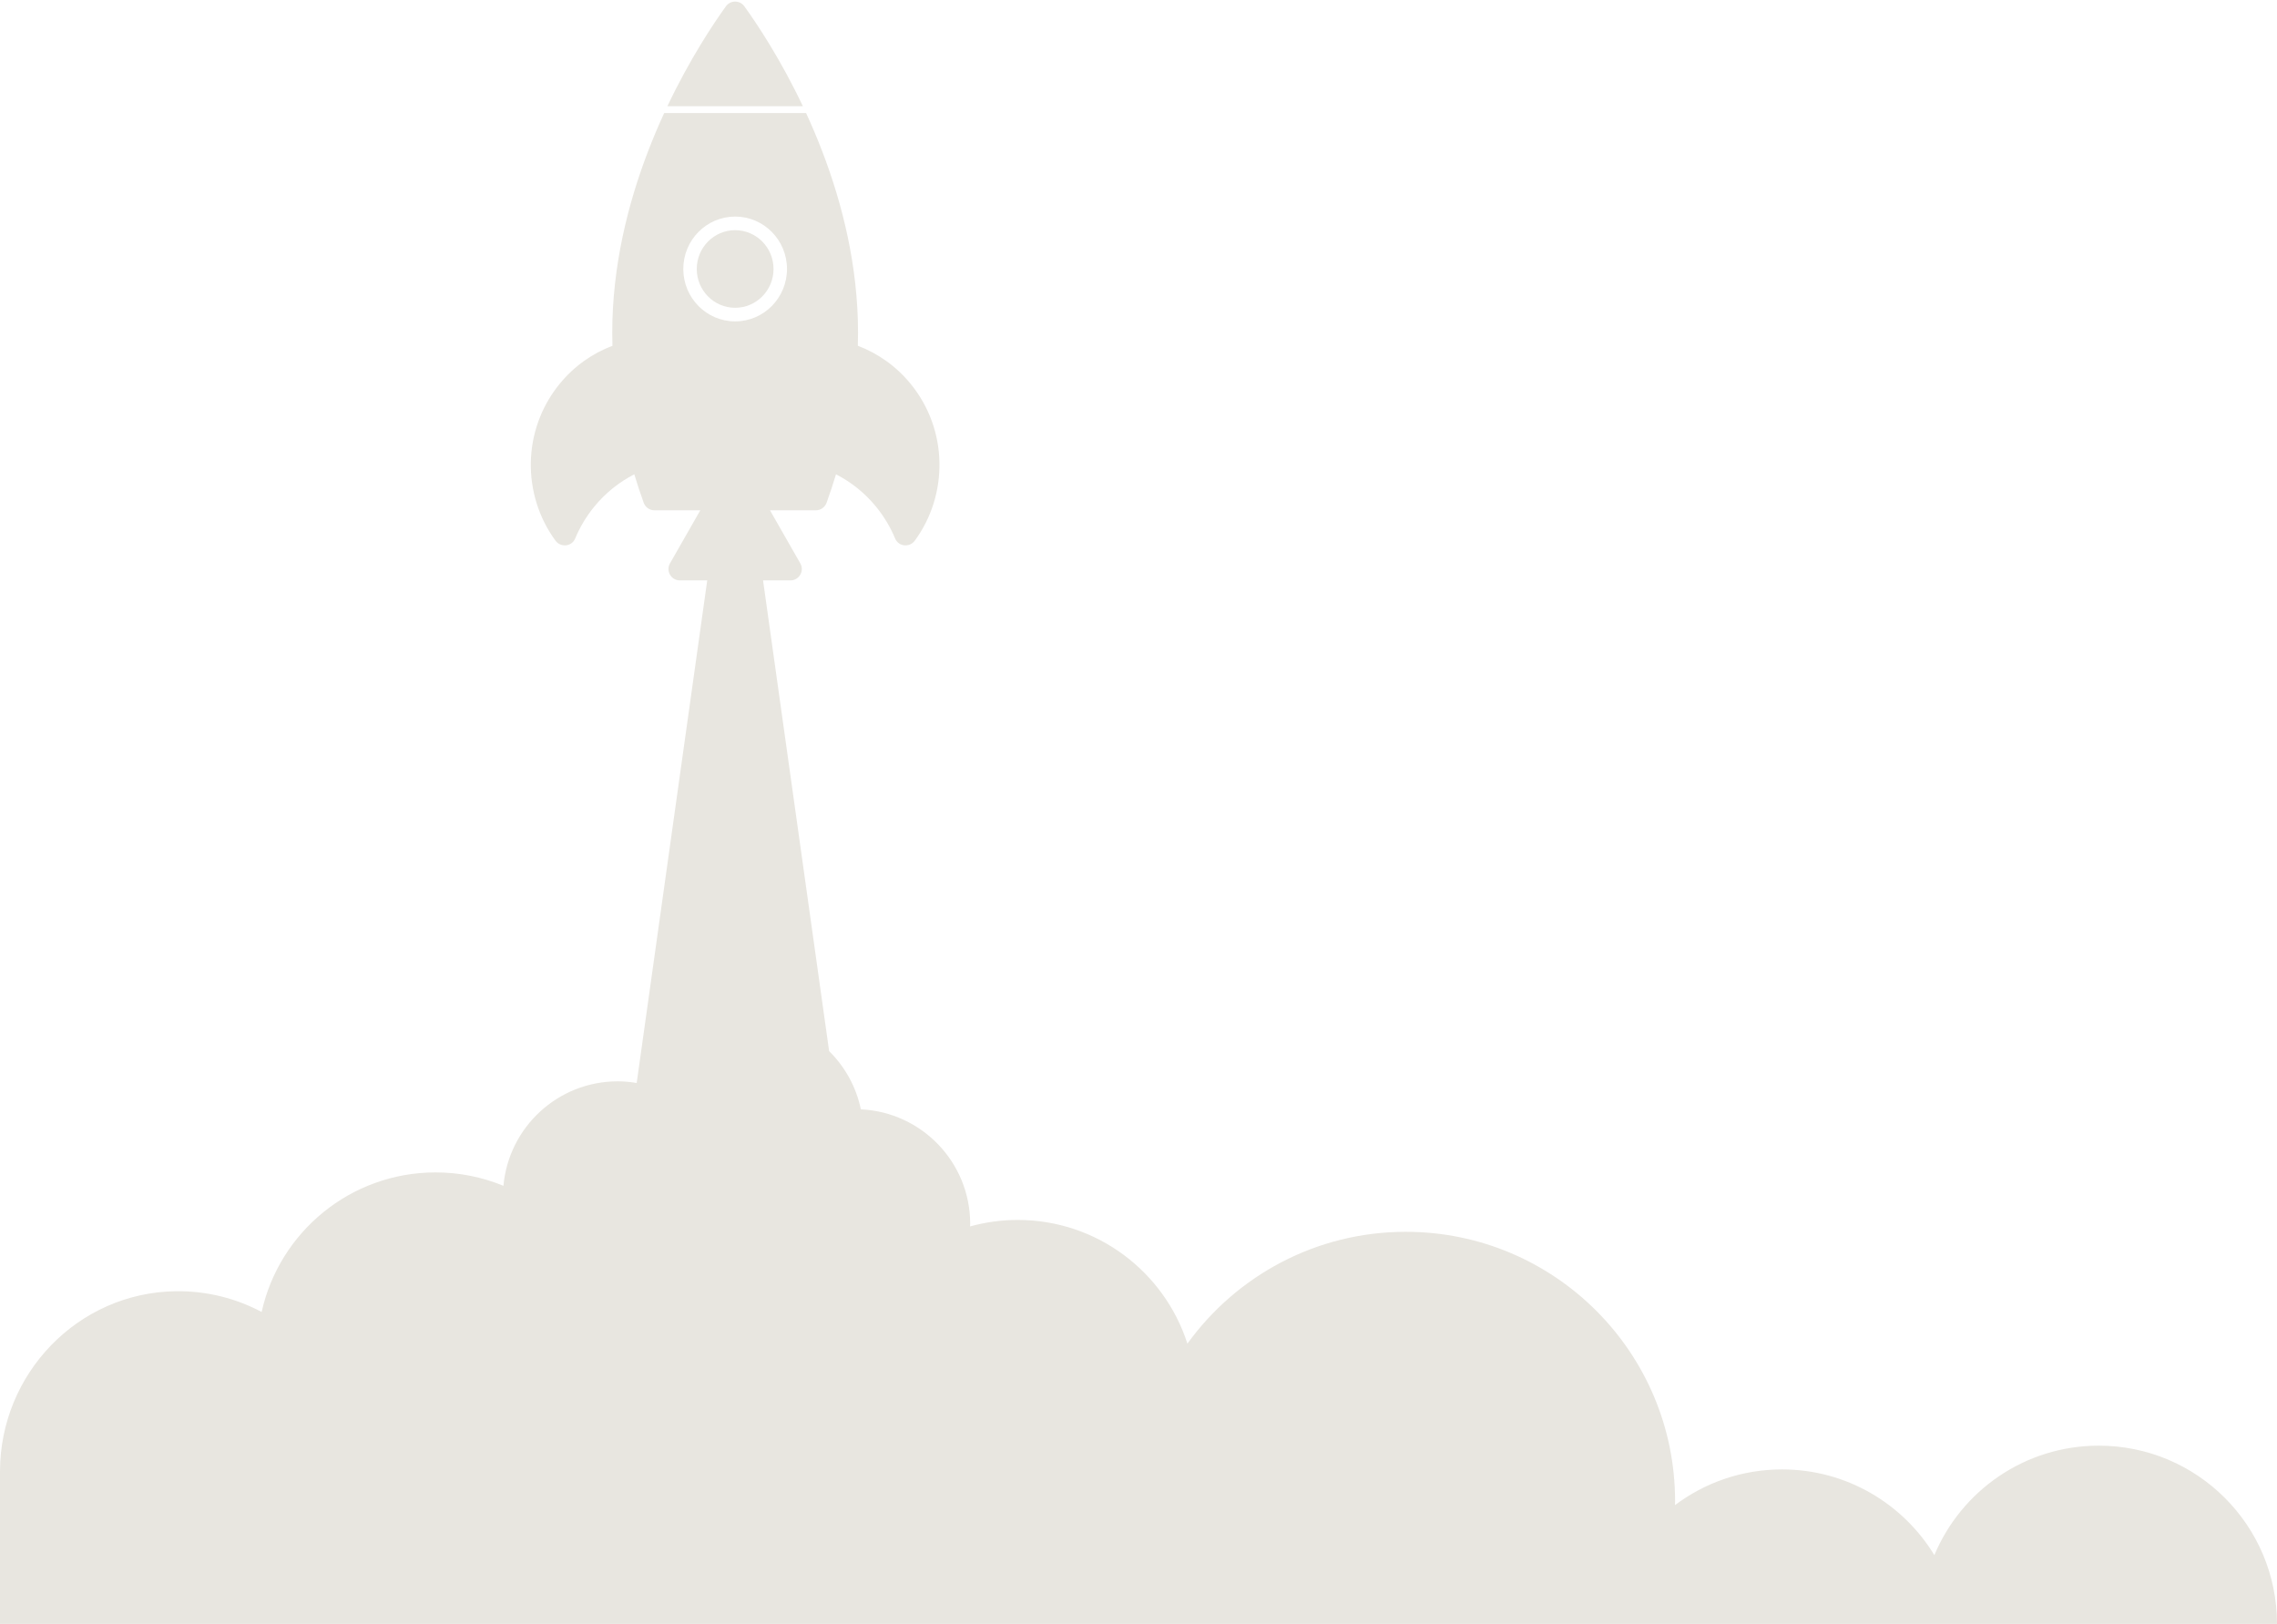 <?xml version="1.0" encoding="UTF-8" standalone="no"?><svg xmlns="http://www.w3.org/2000/svg" xmlns:xlink="http://www.w3.org/1999/xlink" fill="#000000" height="713.1" preserveAspectRatio="xMidYMid meet" version="1" viewBox="0.0 -0.7 1000.0 713.1" width="1000" zoomAndPan="magnify"><defs><clipPath id="a"><path d="M 0 48 L 1000 48 L 1000 712.441 L 0 712.441 Z M 0 48"/></clipPath></defs><g><g id="change1_1"><path d="M 339.715 117.426 C 339.715 108.016 332.164 100.383 322.855 100.383 C 313.547 100.383 306 108.016 306 117.426 C 306 126.836 313.547 134.465 322.855 134.465 C 332.164 134.465 339.715 126.836 339.715 117.426" fill="#e8e6e0"/></g><g id="change1_2"><path d="M 352.605 45.941 C 342.766 25.203 332.43 9.738 326.906 2.074 C 324.91 -0.695 320.801 -0.695 318.805 2.074 C 313.281 9.738 302.945 25.203 293.105 45.941 L 352.605 45.941" fill="#e8e6e0"/></g><g clip-path="url(#a)" id="change1_3"><path d="M 300.086 117.426 C 300.086 104.715 310.281 94.41 322.855 94.41 C 335.43 94.41 345.625 104.715 345.625 117.426 C 345.625 130.137 335.43 140.441 322.855 140.441 C 310.281 140.441 300.086 130.137 300.086 117.426 Z M 921.738 634.18 C 889.215 634.18 861.332 654.023 849.52 682.258 C 835.785 659.688 810.957 644.613 782.609 644.613 C 764.969 644.613 748.695 650.453 735.605 660.301 C 735.617 659.707 735.652 659.121 735.652 658.527 C 735.652 593.215 682.703 540.266 617.391 540.266 C 577.902 540.266 542.957 559.641 521.477 589.383 C 511.367 557.867 481.832 535.051 446.957 535.051 C 439.707 535.051 432.695 536.055 426.031 537.902 C 426.039 537.527 426.086 537.164 426.086 536.785 C 426.086 509.75 404.793 487.742 378.066 486.477 C 376.012 476.582 371.055 467.754 364.129 460.91 L 335.113 254.188 L 347.133 254.188 C 350.969 254.188 353.379 250.043 351.473 246.711 L 339.301 225.398 L 338.164 223.406 L 358.305 223.406 C 360.422 223.406 362.301 222.066 363.02 220.074 C 364.473 216.031 365.855 211.867 367.148 207.598 C 373.738 210.973 379.766 215.73 384.77 221.855 C 388.297 226.18 391.07 230.875 393.113 235.789 C 394.605 239.379 399.465 239.863 401.766 236.73 C 416.535 216.574 416.453 188.121 399.949 167.902 C 393.562 160.078 385.508 154.473 376.738 151.152 C 376.797 149.27 376.828 147.383 376.828 145.484 C 376.828 116.121 369.938 88.75 361.082 65.688 C 358.824 59.812 356.441 54.219 354.008 48.941 L 291.703 48.941 C 289.27 54.219 286.887 59.812 284.629 65.688 C 275.773 88.75 268.883 116.121 268.883 145.484 C 268.883 147.383 268.914 149.27 268.973 151.152 C 260.203 154.473 252.148 160.078 245.762 167.902 C 229.258 188.121 229.176 216.574 243.949 236.73 C 246.246 239.863 251.105 239.379 252.598 235.789 C 254.641 230.875 257.418 226.18 260.945 221.855 C 265.945 215.73 271.977 210.973 278.562 207.598 C 279.855 211.867 281.238 216.031 282.691 220.074 C 283.41 222.066 285.289 223.406 287.41 223.406 L 307.551 223.406 L 306.41 225.398 L 294.238 246.711 C 292.336 250.043 294.742 254.188 298.578 254.188 L 310.598 254.188 L 279.617 474.914 C 276.914 474.449 274.145 474.18 271.305 474.18 C 244.984 474.18 223.402 494.348 221.098 520.066 C 211.914 516.281 201.855 514.18 191.305 514.18 C 153.914 514.18 122.668 540.406 114.91 575.465 C 103.66 569.488 90.781 566.164 77.105 566.359 C 34.184 566.98 0 602.621 0 645.551 L 0 712.441 L 1000 712.441 C 1000 669.219 964.961 634.18 921.738 634.18" fill="#e8e6e0"/></g></g></svg>